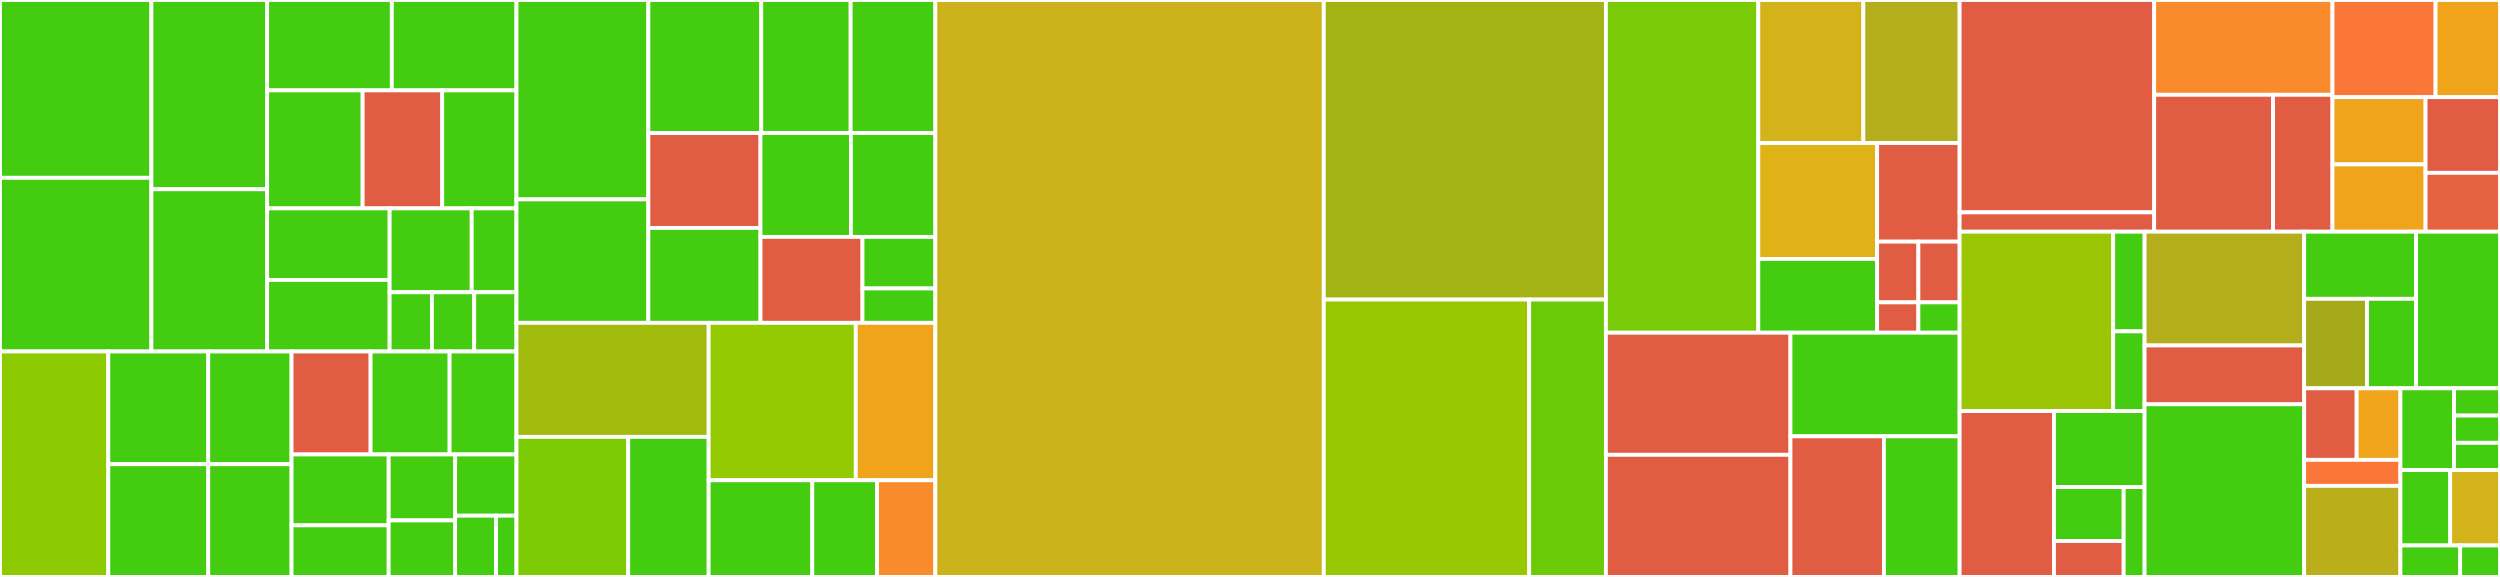 <svg baseProfile="full" width="650" height="150" viewBox="0 0 650 150" version="1.1"
xmlns="http://www.w3.org/2000/svg" xmlns:ev="http://www.w3.org/2001/xml-events"
xmlns:xlink="http://www.w3.org/1999/xlink">

<rect x="0" y="0" width="650" height="150" fill="#333333" stroke="none"/>

<style>rect.s{mask:url(#mask);}</style>
<defs>
  <pattern id="white" width="4" height="4" patternUnits="userSpaceOnUse" patternTransform="rotate(45)">
    <rect width="2" height="2" transform="translate(0,0)" fill="white"></rect>
  </pattern>
  <mask id="mask">
    <rect x="0" y="0" width="100%" height="100%" fill="url(#white)"></rect>
  </mask>
</defs>

<rect x="0" y="0" width="39.36" height="46.231" fill="#4c1" stroke="white" stroke-width="1" class=" tooltipped" data-content="Http/Requests/Admin/ProductSearchRequest.php"><title>Http/Requests/Admin/ProductSearchRequest.php</title></rect>
<rect x="0" y="46.231" width="39.36" height="45.156" fill="#4c1" stroke="white" stroke-width="1" class=" tooltipped" data-content="Http/Requests/Admin/OrderSearchRequest.php"><title>Http/Requests/Admin/OrderSearchRequest.php</title></rect>
<rect x="39.36" y="0" width="30.099" height="49.208" fill="#4c1" stroke="white" stroke-width="1" class=" tooltipped" data-content="Http/Requests/Admin/ProductUpdateRequest.php"><title>Http/Requests/Admin/ProductUpdateRequest.php</title></rect>
<rect x="39.36" y="49.208" width="30.099" height="42.178" fill="#4c1" stroke="white" stroke-width="1" class=" tooltipped" data-content="Http/Requests/Admin/ProductCreateRequest.php"><title>Http/Requests/Admin/ProductCreateRequest.php</title></rect>
<rect x="69.459" y="0" width="32.414" height="23.499" fill="#4c1" stroke="white" stroke-width="1" class=" tooltipped" data-content="Http/Requests/Admin/ProductAttachRequest.php"><title>Http/Requests/Admin/ProductAttachRequest.php</title></rect>
<rect x="101.874" y="0" width="32.414" height="23.499" fill="#4c1" stroke="white" stroke-width="1" class=" tooltipped" data-content="Http/Requests/Admin/ProductDetachRequest.php"><title>Http/Requests/Admin/ProductDetachRequest.php</title></rect>
<rect x="69.459" y="23.499" width="24.828" height="30.68" fill="#4c1" stroke="white" stroke-width="1" class=" tooltipped" data-content="Http/Requests/Admin/ProductReadRequest.php"><title>Http/Requests/Admin/ProductReadRequest.php</title></rect>
<rect x="94.287" y="23.499" width="20.69" height="30.68" fill="#e05d44" stroke="white" stroke-width="1" class=" tooltipped" data-content="Http/Requests/Admin/ProductDeleteRequest.php"><title>Http/Requests/Admin/ProductDeleteRequest.php</title></rect>
<rect x="114.977" y="23.499" width="19.311" height="30.68" fill="#4c1" stroke="white" stroke-width="1" class=" tooltipped" data-content="Http/Requests/Admin/ProductRequest.php"><title>Http/Requests/Admin/ProductRequest.php</title></rect>
<rect x="69.459" y="54.179" width="31.846" height="18.604" fill="#4c1" stroke="white" stroke-width="1" class=" tooltipped" data-content="Http/Requests/Admin/ProductableAttachRequest.php"><title>Http/Requests/Admin/ProductableAttachRequest.php</title></rect>
<rect x="69.459" y="72.783" width="31.846" height="18.604" fill="#4c1" stroke="white" stroke-width="1" class=" tooltipped" data-content="Http/Requests/Admin/ProductableDetachRequest.php"><title>Http/Requests/Admin/ProductableDetachRequest.php</title></rect>
<rect x="101.305" y="54.179" width="21.342" height="21.811" fill="#4c1" stroke="white" stroke-width="1" class=" tooltipped" data-content="Http/Requests/Admin/ProductableProductRequest.php"><title>Http/Requests/Admin/ProductableProductRequest.php</title></rect>
<rect x="122.647" y="54.179" width="11.641" height="21.811" fill="#4c1" stroke="white" stroke-width="1" class=" tooltipped" data-content="Http/Requests/Admin/OrderExportRequest.php"><title>Http/Requests/Admin/OrderExportRequest.php</title></rect>
<rect x="101.305" y="75.99" width="10.994" height="15.396" fill="#4c1" stroke="white" stroke-width="1" class=" tooltipped" data-content="Http/Requests/Admin/ProductManuallyTriggerRequest.php"><title>Http/Requests/Admin/ProductManuallyTriggerRequest.php</title></rect>
<rect x="112.299" y="75.99" width="10.994" height="15.396" fill="#4c1" stroke="white" stroke-width="1" class=" tooltipped" data-content="Http/Requests/Admin/ProductableListRequest.php"><title>Http/Requests/Admin/ProductableListRequest.php</title></rect>
<rect x="123.294" y="75.99" width="10.994" height="15.396" fill="#4c1" stroke="white" stroke-width="1" class=" tooltipped" data-content="Http/Requests/Admin/ProductableRegisteredListRequest.php"><title>Http/Requests/Admin/ProductableRegisteredListRequest.php</title></rect>
<rect x="0" y="91.387" width="28.157" height="58.613" fill="#8eca02" stroke="white" stroke-width="1" class=" tooltipped" data-content="Http/Requests/PaymentRequest.php"><title>Http/Requests/PaymentRequest.php</title></rect>
<rect x="28.157" y="91.387" width="25.991" height="29.307" fill="#4c1" stroke="white" stroke-width="1" class=" tooltipped" data-content="Http/Requests/OrderViewRequest.php"><title>Http/Requests/OrderViewRequest.php</title></rect>
<rect x="28.157" y="120.693" width="25.991" height="29.307" fill="#4c1" stroke="white" stroke-width="1" class=" tooltipped" data-content="Http/Requests/ProductSetQuantityInCartRequest.php"><title>Http/Requests/ProductSetQuantityInCartRequest.php</title></rect>
<rect x="54.148" y="91.387" width="21.659" height="29.307" fill="#4c1" stroke="white" stroke-width="1" class=" tooltipped" data-content="Http/Requests/ProductReadRequest.php"><title>Http/Requests/ProductReadRequest.php</title></rect>
<rect x="54.148" y="120.693" width="21.659" height="29.307" fill="#4c1" stroke="white" stroke-width="1" class=" tooltipped" data-content="Http/Requests/ProductRemoveFromCartRequest.php"><title>Http/Requests/ProductRemoveFromCartRequest.php</title></rect>
<rect x="75.808" y="91.387" width="20.547" height="26.774" fill="#e05d44" stroke="white" stroke-width="1" class=" tooltipped" data-content="Http/Requests/CartItemRemoveFromCartRequest.php"><title>Http/Requests/CartItemRemoveFromCartRequest.php</title></rect>
<rect x="96.355" y="91.387" width="20.547" height="26.774" fill="#4c1" stroke="white" stroke-width="1" class=" tooltipped" data-content="Http/Requests/ProductSearchMyRequest.php"><title>Http/Requests/ProductSearchMyRequest.php</title></rect>
<rect x="116.902" y="91.387" width="17.386" height="26.774" fill="#4c1" stroke="white" stroke-width="1" class=" tooltipped" data-content="Http/Requests/ProductableAddToCartRequest.php"><title>Http/Requests/ProductableAddToCartRequest.php</title></rect>
<rect x="75.808" y="118.161" width="25.253" height="18.433" fill="#4c1" stroke="white" stroke-width="1" class=" tooltipped" data-content="Http/Requests/ProductableAttachRequest.php"><title>Http/Requests/ProductableAttachRequest.php</title></rect>
<rect x="75.808" y="136.594" width="25.253" height="13.406" fill="#4c1" stroke="white" stroke-width="1" class=" tooltipped" data-content="Http/Requests/ProductRequest.php"><title>Http/Requests/ProductRequest.php</title></rect>
<rect x="101.061" y="118.161" width="17.278" height="17.144" fill="#4c1" stroke="white" stroke-width="1" class=" tooltipped" data-content="Http/Requests/AddMissingProductsRequest.php"><title>Http/Requests/AddMissingProductsRequest.php</title></rect>
<rect x="101.061" y="135.305" width="17.278" height="14.695" fill="#4c1" stroke="white" stroke-width="1" class=" tooltipped" data-content="Http/Requests/OrderSearchRequest.php"><title>Http/Requests/OrderSearchRequest.php</title></rect>
<rect x="118.339" y="118.161" width="15.949" height="15.92" fill="#4c1" stroke="white" stroke-width="1" class=" tooltipped" data-content="Http/Requests/ProductSearchRequest.php"><title>Http/Requests/ProductSearchRequest.php</title></rect>
<rect x="118.339" y="134.08" width="10.633" height="15.92" fill="#4c1" stroke="white" stroke-width="1" class=" tooltipped" data-content="Http/Requests/PaymentProductRequest.php"><title>Http/Requests/PaymentProductRequest.php</title></rect>
<rect x="128.972" y="134.08" width="5.316" height="15.92" fill="#4c1" stroke="white" stroke-width="1" class=" tooltipped" data-content="Http/Requests/ProductRecursiveCancelRequest.php"><title>Http/Requests/ProductRecursiveCancelRequest.php</title></rect>
<rect x="134.288" y="0" width="34.283" height="51.844" fill="#4c1" stroke="white" stroke-width="1" class=" tooltipped" data-content="Http/Resources/BaseProductResource.php"><title>Http/Resources/BaseProductResource.php</title></rect>
<rect x="134.288" y="51.844" width="34.283" height="32.094" fill="#4c1" stroke="white" stroke-width="1" class=" tooltipped" data-content="Http/Resources/OrderResource.php"><title>Http/Resources/OrderResource.php</title></rect>
<rect x="168.571" y="0" width="29.357" height="34.596" fill="#4c1" stroke="white" stroke-width="1" class=" tooltipped" data-content="Http/Resources/OrderExportResource.php"><title>Http/Resources/OrderExportResource.php</title></rect>
<rect x="197.927" y="0" width="23.241" height="34.596" fill="#4c1" stroke="white" stroke-width="1" class=" tooltipped" data-content="Http/Resources/CartItemResource.php"><title>Http/Resources/CartItemResource.php</title></rect>
<rect x="221.168" y="0" width="22.018" height="34.596" fill="#4c1" stroke="white" stroke-width="1" class=" tooltipped" data-content="Http/Resources/ProductableGenericResource.php"><title>Http/Resources/ProductableGenericResource.php</title></rect>
<rect x="168.571" y="34.596" width="29.16" height="24.671" fill="#e05d44" stroke="white" stroke-width="1" class=" tooltipped" data-content="Http/Resources/AuthorResource.php"><title>Http/Resources/AuthorResource.php</title></rect>
<rect x="168.571" y="59.267" width="29.16" height="24.671" fill="#4c1" stroke="white" stroke-width="1" class=" tooltipped" data-content="Http/Resources/OrderItemResource.php"><title>Http/Resources/OrderItemResource.php</title></rect>
<rect x="197.731" y="34.596" width="23.511" height="26.998" fill="#4c1" stroke="white" stroke-width="1" class=" tooltipped" data-content="Http/Resources/CartResource.php"><title>Http/Resources/CartResource.php</title></rect>
<rect x="221.242" y="34.596" width="21.944" height="26.998" fill="#4c1" stroke="white" stroke-width="1" class=" tooltipped" data-content="Http/Resources/MyProductResource.php"><title>Http/Resources/MyProductResource.php</title></rect>
<rect x="197.731" y="61.594" width="26.515" height="22.343" fill="#e05d44" stroke="white" stroke-width="1" class=" tooltipped" data-content="Http/Resources/OrderItemExportResource.php"><title>Http/Resources/OrderItemExportResource.php</title></rect>
<rect x="224.246" y="61.594" width="18.94" height="13.406" fill="#4c1" stroke="white" stroke-width="1" class=" tooltipped" data-content="Http/Resources/ProductDetailedResource.php"><title>Http/Resources/ProductDetailedResource.php</title></rect>
<rect x="224.246" y="75" width="18.94" height="8.937" fill="#4c1" stroke="white" stroke-width="1" class=" tooltipped" data-content="Http/Resources/ProductResource.php"><title>Http/Resources/ProductResource.php</title></rect>
<rect x="134.288" y="83.938" width="49.965" height="29.643" fill="#a0bb0c" stroke="white" stroke-width="1" class=" tooltipped" data-content="Http/Controllers/Admin/ProductAdminApiController.php"><title>Http/Controllers/Admin/ProductAdminApiController.php</title></rect>
<rect x="134.288" y="113.581" width="29.049" height="36.419" fill="#7dcb05" stroke="white" stroke-width="1" class=" tooltipped" data-content="Http/Controllers/Admin/ProductableAdminApiController.php"><title>Http/Controllers/Admin/ProductableAdminApiController.php</title></rect>
<rect x="163.337" y="113.581" width="20.915" height="36.419" fill="#4c1" stroke="white" stroke-width="1" class=" tooltipped" data-content="Http/Controllers/Admin/OrderAdminApiController.php"><title>Http/Controllers/Admin/OrderAdminApiController.php</title></rect>
<rect x="184.253" y="83.938" width="38.255" height="40.93" fill="#93ca01" stroke="white" stroke-width="1" class=" tooltipped" data-content="Http/Controllers/CartApiController.php"><title>Http/Controllers/CartApiController.php</title></rect>
<rect x="222.508" y="83.938" width="20.678" height="40.93" fill="#efa41b" stroke="white" stroke-width="1" class=" tooltipped" data-content="Http/Controllers/PaymentApiController.php"><title>Http/Controllers/PaymentApiController.php</title></rect>
<rect x="184.253" y="124.868" width="26.941" height="25.132" fill="#4c1" stroke="white" stroke-width="1" class=" tooltipped" data-content="Http/Controllers/ProductApiController.php"><title>Http/Controllers/ProductApiController.php</title></rect>
<rect x="211.194" y="124.868" width="16.838" height="25.132" fill="#4c1" stroke="white" stroke-width="1" class=" tooltipped" data-content="Http/Controllers/ProductablesApiController.php"><title>Http/Controllers/ProductablesApiController.php</title></rect>
<rect x="228.032" y="124.868" width="15.154" height="25.132" fill="#f98b2c" stroke="white" stroke-width="1" class=" tooltipped" data-content="Http/Controllers/OrderApiController.php"><title>Http/Controllers/OrderApiController.php</title></rect>
<rect x="243.186" y="0" width="100.998" height="150.0" fill="#ccb21a" stroke="white" stroke-width="1" class=" tooltipped" data-content="Services/ProductService.php"><title>Services/ProductService.php</title></rect>
<rect x="344.184" y="0" width="73.351" height="77.885" fill="#a3b313" stroke="white" stroke-width="1" class=" tooltipped" data-content="Services/OrderService.php"><title>Services/OrderService.php</title></rect>
<rect x="344.184" y="77.885" width="53.399" height="72.115" fill="#98c802" stroke="white" stroke-width="1" class=" tooltipped" data-content="Services/ShopService.php"><title>Services/ShopService.php</title></rect>
<rect x="397.583" y="77.885" width="19.951" height="72.115" fill="#6ccb08" stroke="white" stroke-width="1" class=" tooltipped" data-content="Services/CartManager.php"><title>Services/CartManager.php</title></rect>
<rect x="417.535" y="0" width="39.626" height="86.503" fill="#78cb06" stroke="white" stroke-width="1" class=" tooltipped" data-content="Models/Product.php"><title>Models/Product.php</title></rect>
<rect x="457.16" y="0" width="27.31" height="37.188" fill="#d3b319" stroke="white" stroke-width="1" class=" tooltipped" data-content="Models/OrderItem.php"><title>Models/OrderItem.php</title></rect>
<rect x="484.471" y="0" width="25.035" height="37.188" fill="#b4ad1c" stroke="white" stroke-width="1" class=" tooltipped" data-content="Models/CartItem.php"><title>Models/CartItem.php</title></rect>
<rect x="457.16" y="37.188" width="30.892" height="30.137" fill="#dfb317" stroke="white" stroke-width="1" class=" tooltipped" data-content="Models/Order.php"><title>Models/Order.php</title></rect>
<rect x="457.16" y="67.325" width="30.892" height="19.178" fill="#4c1" stroke="white" stroke-width="1" class=" tooltipped" data-content="Models/Cart.php"><title>Models/Cart.php</title></rect>
<rect x="488.052" y="37.188" width="21.453" height="25.644" fill="#e05d44" stroke="white" stroke-width="1" class=" tooltipped" data-content="Models/ProductProductable.php"><title>Models/ProductProductable.php</title></rect>
<rect x="488.052" y="62.832" width="10.726" height="15.781" fill="#e05d44" stroke="white" stroke-width="1" class=" tooltipped" data-content="Models/Contracts/Base/BuyableTrait.php"><title>Models/Contracts/Base/BuyableTrait.php</title></rect>
<rect x="498.779" y="62.832" width="10.726" height="15.781" fill="#e05d44" stroke="white" stroke-width="1" class=" tooltipped" data-content="Models/ProductUser.php"><title>Models/ProductUser.php</title></rect>
<rect x="488.052" y="78.613" width="10.726" height="7.89" fill="#e05d44" stroke="white" stroke-width="1" class=" tooltipped" data-content="Models/Category.php"><title>Models/Category.php</title></rect>
<rect x="498.779" y="78.613" width="10.726" height="7.89" fill="#4c1" stroke="white" stroke-width="1" class=" tooltipped" data-content="Models/User.php"><title>Models/User.php</title></rect>
<rect x="417.535" y="86.503" width="47.985" height="31.748" fill="#e05d44" stroke="white" stroke-width="1" class=" tooltipped" data-content="Dtos/OrdersSearchDto.php"><title>Dtos/OrdersSearchDto.php</title></rect>
<rect x="417.535" y="118.252" width="47.985" height="31.748" fill="#e05d44" stroke="white" stroke-width="1" class=" tooltipped" data-content="Dtos/ProductsSearchDto.php"><title>Dtos/ProductsSearchDto.php</title></rect>
<rect x="465.519" y="86.503" width="43.986" height="26.938" fill="#4c1" stroke="white" stroke-width="1" class=" tooltipped" data-content="Dtos/ClientDetailsDto.php"><title>Dtos/ClientDetailsDto.php</title></rect>
<rect x="465.519" y="113.441" width="24.308" height="36.559" fill="#e05d44" stroke="white" stroke-width="1" class=" tooltipped" data-content="Dtos/PageDto.php"><title>Dtos/PageDto.php</title></rect>
<rect x="489.827" y="113.441" width="19.678" height="36.559" fill="#4c1" stroke="white" stroke-width="1" class=" tooltipped" data-content="Dtos/ProductSearchMyCriteriaDto.php"><title>Dtos/ProductSearchMyCriteriaDto.php</title></rect>
<rect x="509.505" y="0" width="50.578" height="55.221" fill="#e05d44" stroke="white" stroke-width="1" class=" tooltipped" data-content="Contracts/ProductableTrait.php"><title>Contracts/ProductableTrait.php</title></rect>
<rect x="509.505" y="55.221" width="50.578" height="5.02" fill="#e05d44" stroke="white" stroke-width="1" class=" tooltipped" data-content="Contracts/CanOrderTrait.php"><title>Contracts/CanOrderTrait.php</title></rect>
<rect x="560.083" y="0" width="46.363" height="24.644" fill="#f98b2c" stroke="white" stroke-width="1" class=" tooltipped" data-content="QueryBuilders/ProductModelQueryBuilder.php"><title>QueryBuilders/ProductModelQueryBuilder.php</title></rect>
<rect x="560.083" y="24.644" width="30.909" height="35.597" fill="#e05d44" stroke="white" stroke-width="1" class=" tooltipped" data-content="QueryBuilders/OrderModelQueryBuilder.php"><title>QueryBuilders/OrderModelQueryBuilder.php</title></rect>
<rect x="590.992" y="24.644" width="15.454" height="35.597" fill="#e05d44" stroke="white" stroke-width="1" class=" tooltipped" data-content="QueryBuilders/OrderItemModelQueryBuilder.php"><title>QueryBuilders/OrderItemModelQueryBuilder.php</title></rect>
<rect x="606.447" y="0" width="26.802" height="25.262" fill="#fa7739" stroke="white" stroke-width="1" class=" tooltipped" data-content="Events/AbstractProductCartEvent.php"><title>Events/AbstractProductCartEvent.php</title></rect>
<rect x="633.249" y="0" width="16.751" height="25.262" fill="#efa41b" stroke="white" stroke-width="1" class=" tooltipped" data-content="Events/AbstractProductEvent.php"><title>Events/AbstractProductEvent.php</title></rect>
<rect x="606.447" y="25.262" width="24.196" height="17.489" fill="#efa41b" stroke="white" stroke-width="1" class=" tooltipped" data-content="Events/AbstractProductableEvent.php"><title>Events/AbstractProductableEvent.php</title></rect>
<rect x="606.447" y="42.752" width="24.196" height="17.489" fill="#efa41b" stroke="white" stroke-width="1" class=" tooltipped" data-content="Events/ProductBought.php"><title>Events/ProductBought.php</title></rect>
<rect x="630.643" y="25.262" width="19.357" height="19.675" fill="#e05d44" stroke="white" stroke-width="1" class=" tooltipped" data-content="Events/AbstractOrderEvent.php"><title>Events/AbstractOrderEvent.php</title></rect>
<rect x="630.643" y="44.938" width="19.357" height="15.303" fill="#e76241" stroke="white" stroke-width="1" class=" tooltipped" data-content="Events/AbstractCartEvent.php"><title>Events/AbstractCartEvent.php</title></rect>
<rect x="509.505" y="60.241" width="39.923" height="46.639" fill="#9ac603" stroke="white" stroke-width="1" class=" tooltipped" data-content="Jobs/RenewRecursiveProductUser.php"><title>Jobs/RenewRecursiveProductUser.php</title></rect>
<rect x="549.428" y="60.241" width="8.166" height="25.911" fill="#4c1" stroke="white" stroke-width="1" class=" tooltipped" data-content="Jobs/ExpireRecursiveProduct.php"><title>Jobs/ExpireRecursiveProduct.php</title></rect>
<rect x="549.428" y="86.152" width="8.166" height="20.729" fill="#4c1" stroke="white" stroke-width="1" class=" tooltipped" data-content="Jobs/RenewRecursiveProduct.php"><title>Jobs/RenewRecursiveProduct.php</title></rect>
<rect x="509.505" y="106.88" width="24.535" height="43.12" fill="#e05d44" stroke="white" stroke-width="1" class=" tooltipped" data-content="Rules/ProductProductablesRule.php"><title>Rules/ProductProductablesRule.php</title></rect>
<rect x="534.04" y="106.88" width="23.554" height="19.763" fill="#4c1" stroke="white" stroke-width="1" class=" tooltipped" data-content="Rules/ProductableExistsRule.php"><title>Rules/ProductableExistsRule.php</title></rect>
<rect x="534.04" y="126.644" width="18.118" height="14.014" fill="#4c1" stroke="white" stroke-width="1" class=" tooltipped" data-content="Rules/MinPrice.php"><title>Rules/MinPrice.php</title></rect>
<rect x="534.04" y="140.657" width="18.118" height="9.343" fill="#e05d44" stroke="white" stroke-width="1" class=" tooltipped" data-content="Rules/ProductableRegisteredRule.php"><title>Rules/ProductableRegisteredRule.php</title></rect>
<rect x="552.159" y="126.644" width="5.435" height="23.356" fill="#4c1" stroke="white" stroke-width="1" class=" tooltipped" data-content="Rules/PosterRule.php"><title>Rules/PosterRule.php</title></rect>
<rect x="557.594" y="60.241" width="41.488" height="29.58" fill="#b4ad1c" stroke="white" stroke-width="1" class=" tooltipped" data-content="Policies/ProductPolicy.php"><title>Policies/ProductPolicy.php</title></rect>
<rect x="557.594" y="89.821" width="41.488" height="15.3" fill="#e05d44" stroke="white" stroke-width="1" class=" tooltipped" data-content="Policies/OrderPolicy.php"><title>Policies/OrderPolicy.php</title></rect>
<rect x="557.594" y="105.12" width="41.488" height="44.88" fill="#4c1" stroke="white" stroke-width="1" class=" tooltipped" data-content="routes.php"><title>routes.php</title></rect>
<rect x="599.082" y="60.241" width="29.096" height="17.453" fill="#4c1" stroke="white" stroke-width="1" class=" tooltipped" data-content="Enums/ExportFormatEnum.php"><title>Enums/ExportFormatEnum.php</title></rect>
<rect x="599.082" y="77.694" width="16.366" height="23.271" fill="#a4aa1a" stroke="white" stroke-width="1" class=" tooltipped" data-content="Enums/PeriodEnum.php"><title>Enums/PeriodEnum.php</title></rect>
<rect x="615.449" y="77.694" width="12.729" height="23.271" fill="#4c1" stroke="white" stroke-width="1" class=" tooltipped" data-content="Enums/ProductType.php"><title>Enums/ProductType.php</title></rect>
<rect x="628.178" y="60.241" width="21.822" height="40.724" fill="#4c1" stroke="white" stroke-width="1" class=" tooltipped" data-content="EscolaLmsCartServiceProvider.php"><title>EscolaLmsCartServiceProvider.php</title></rect>
<rect x="599.082" y="100.965" width="13.651" height="18.599" fill="#e05d44" stroke="white" stroke-width="1" class=" tooltipped" data-content="Providers/ScheduleServiceProvider.php"><title>Providers/ScheduleServiceProvider.php</title></rect>
<rect x="612.734" y="100.965" width="11.376" height="18.599" fill="#efa41b" stroke="white" stroke-width="1" class=" tooltipped" data-content="Providers/SettingsServiceProvider.php"><title>Providers/SettingsServiceProvider.php</title></rect>
<rect x="599.082" y="119.564" width="25.027" height="6.763" fill="#fa7739" stroke="white" stroke-width="1" class=" tooltipped" data-content="Providers/AuthServiceProvider.php"><title>Providers/AuthServiceProvider.php</title></rect>
<rect x="599.082" y="126.328" width="25.027" height="23.672" fill="#baaf1b" stroke="white" stroke-width="1" class=" tooltipped" data-content="Exports/OrdersExport.php"><title>Exports/OrdersExport.php</title></rect>
<rect x="624.11" y="100.965" width="13.941" height="21.249" fill="#4c1" stroke="white" stroke-width="1" class=" tooltipped" data-content="Console/Commands/AbandonedCart.php"><title>Console/Commands/AbandonedCart.php</title></rect>
<rect x="638.051" y="100.965" width="11.949" height="7.083" fill="#4c1" stroke="white" stroke-width="1" class=" tooltipped" data-content="Exceptions/InactiveSubscription.php"><title>Exceptions/InactiveSubscription.php</title></rect>
<rect x="638.051" y="108.048" width="11.949" height="7.083" fill="#4c1" stroke="white" stroke-width="1" class=" tooltipped" data-content="Exceptions/OrderNotFoundException.php"><title>Exceptions/OrderNotFoundException.php</title></rect>
<rect x="638.051" y="115.131" width="11.949" height="7.083" fill="#4c1" stroke="white" stroke-width="1" class=" tooltipped" data-content="Exceptions/ProductNotFoundException.php"><title>Exceptions/ProductNotFoundException.php</title></rect>
<rect x="624.11" y="122.213" width="12.945" height="19.614" fill="#4c1" stroke="white" stroke-width="1" class=" tooltipped" data-content="Listeners/PaymentSuccessListener.php"><title>Listeners/PaymentSuccessListener.php</title></rect>
<rect x="637.055" y="122.213" width="12.945" height="19.614" fill="#d3b319" stroke="white" stroke-width="1" class=" tooltipped" data-content="Support/ModelHelper.php"><title>Support/ModelHelper.php</title></rect>
<rect x="624.11" y="141.827" width="15.534" height="8.173" fill="#4c1" stroke="white" stroke-width="1" class=" tooltipped" data-content="config.php"><title>config.php</title></rect>
<rect x="639.644" y="141.827" width="10.356" height="8.173" fill="#4c1" stroke="white" stroke-width="1" class=" tooltipped" data-content="Facades/Shop.php"><title>Facades/Shop.php</title></rect>
</svg>